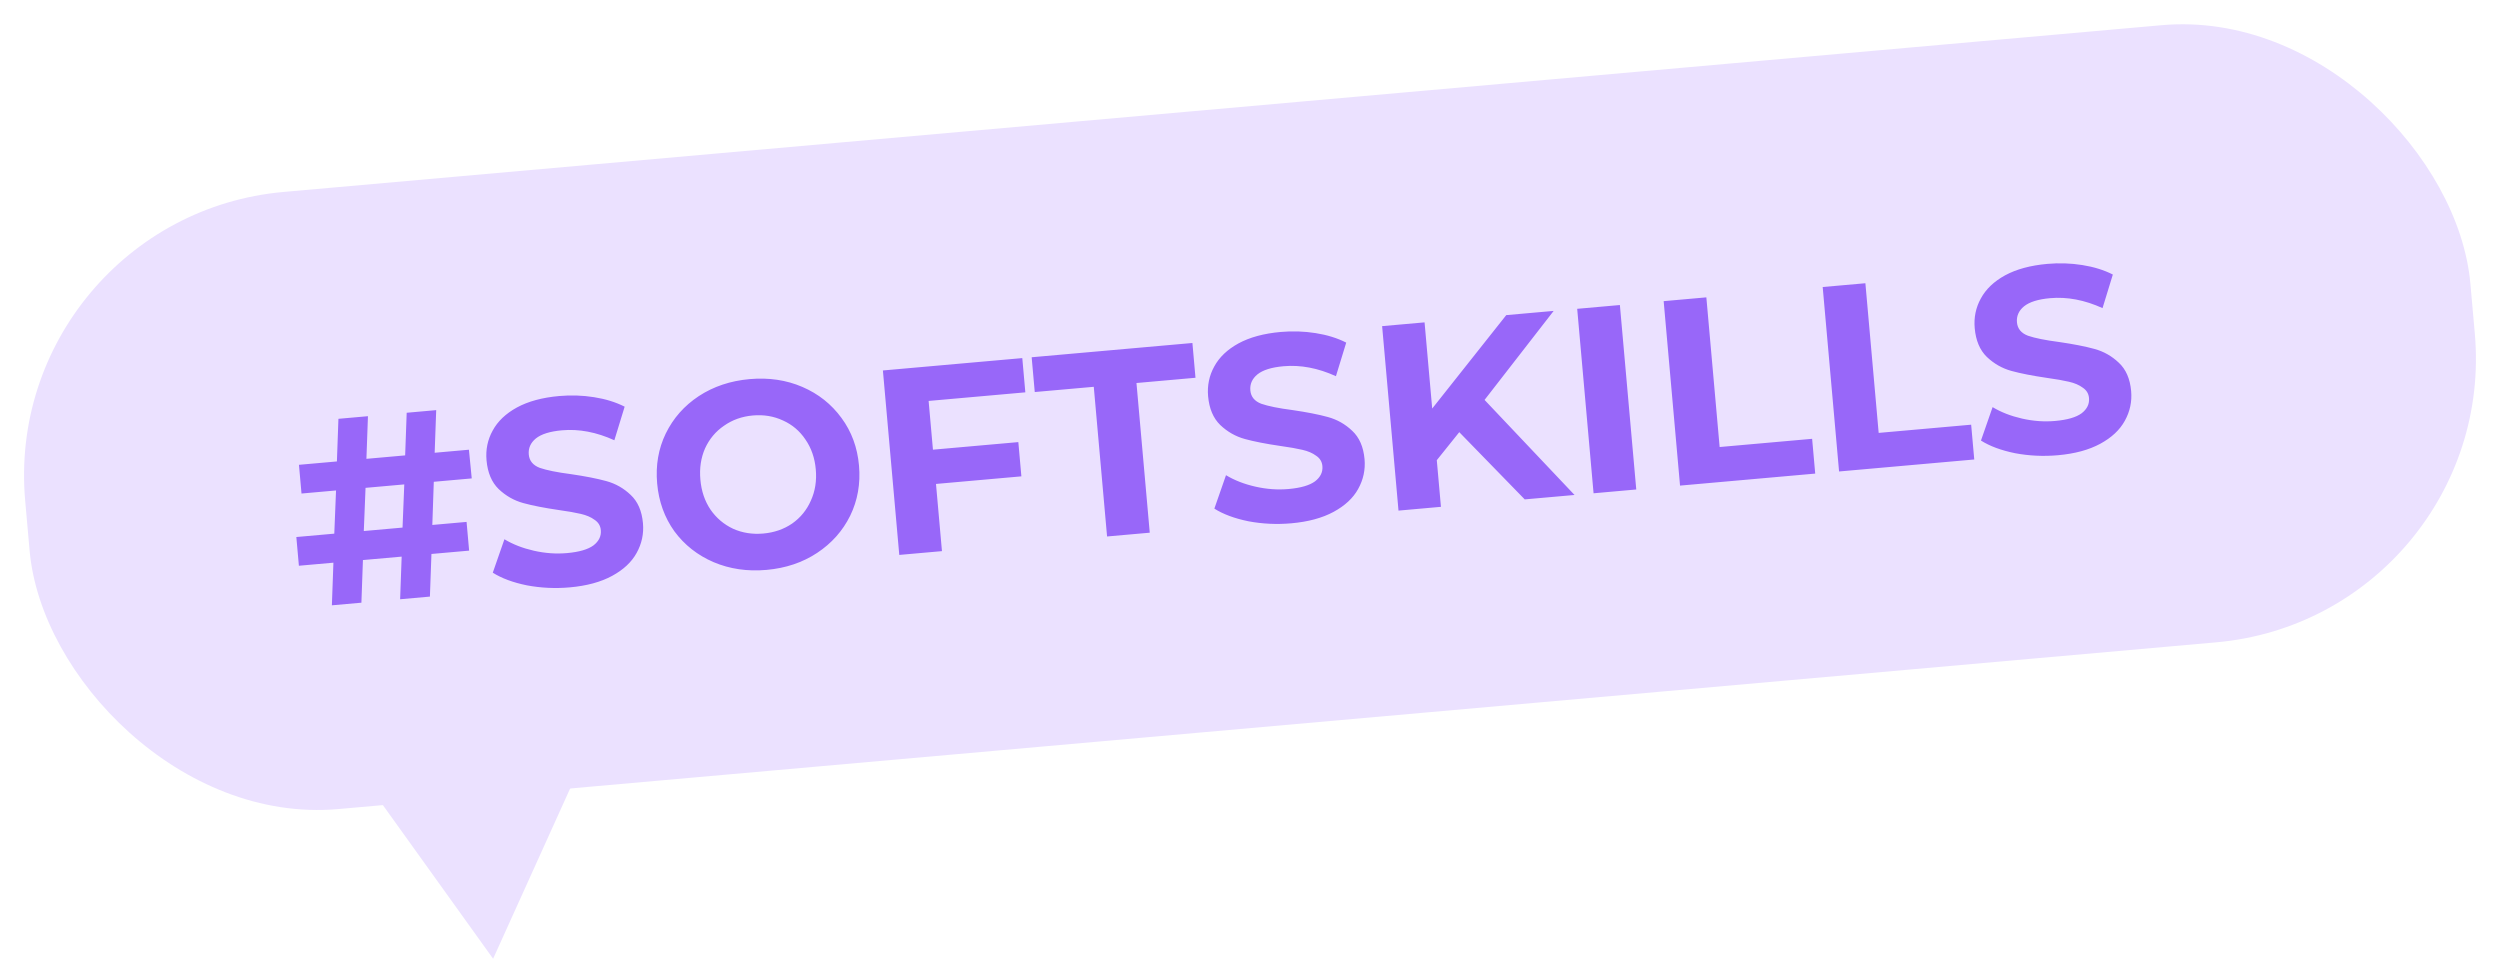 <?xml version="1.0" encoding="UTF-8"?> <svg xmlns="http://www.w3.org/2000/svg" width="194" height="76" viewBox="0 0 194 76" fill="none"><rect y="16.849" width="190.494" height="48.077" rx="22.096" transform="rotate(-5.074 0 16.849)" fill="#EBE1FF"></rect><path d="M33.548 40.736L36.206 40.5L36.404 42.729L33.48 42.988L33.361 46.296L31.05 46.502L31.169 43.194L28.163 43.46L28.045 46.769L25.754 46.972L25.873 43.664L23.194 43.902L22.996 41.673L25.941 41.411L26.076 38.06L23.397 38.298L23.199 36.069L26.144 35.808L26.262 32.5L28.553 32.297L28.434 35.605L31.44 35.338L31.559 32.03L33.849 31.826L33.73 35.134L36.389 34.898L36.607 37.125L33.662 37.387L33.548 40.736ZM31.237 40.941L31.372 37.59L28.366 37.857L28.231 41.208L31.237 40.941ZM44.215 45.58C43.084 45.681 41.973 45.628 40.883 45.422C39.806 45.202 38.925 44.875 38.24 44.441L39.143 41.846C39.797 42.242 40.558 42.538 41.428 42.736C42.297 42.934 43.154 42.995 44 42.92C44.94 42.836 45.623 42.638 46.049 42.326C46.474 41.999 46.665 41.605 46.624 41.141C46.594 40.8 46.433 40.533 46.141 40.339C45.861 40.13 45.504 39.977 45.069 39.878C44.648 39.778 44.076 39.677 43.352 39.577C42.239 39.414 41.323 39.235 40.605 39.038C39.886 38.84 39.25 38.478 38.694 37.95C38.153 37.421 37.84 36.679 37.755 35.725C37.681 34.893 37.839 34.124 38.23 33.416C38.619 32.694 39.246 32.096 40.111 31.621C40.989 31.144 42.083 30.848 43.391 30.732C44.305 30.651 45.207 30.68 46.099 30.821C46.991 30.962 47.782 31.207 48.473 31.558L47.674 34.164C46.285 33.532 44.929 33.274 43.607 33.392C42.68 33.474 42.005 33.685 41.582 34.025C41.172 34.364 40.989 34.778 41.033 35.269C41.076 35.76 41.361 36.106 41.887 36.306C42.426 36.492 43.23 36.654 44.3 36.793C45.414 36.955 46.33 37.135 47.048 37.332C47.767 37.529 48.396 37.885 48.936 38.401C49.49 38.915 49.81 39.649 49.894 40.603C49.967 41.421 49.802 42.192 49.399 42.914C49.008 43.622 48.374 44.215 47.496 44.691C46.617 45.167 45.524 45.464 44.215 45.58ZM59.484 44.224C57.998 44.356 56.627 44.155 55.37 43.621C54.127 43.085 53.116 42.289 52.335 41.232C51.566 40.16 51.12 38.921 50.995 37.517C50.87 36.113 51.092 34.822 51.661 33.645C52.242 32.453 53.097 31.484 54.227 30.738C55.369 29.991 56.684 29.551 58.169 29.419C59.656 29.288 61.02 29.489 62.263 30.025C63.506 30.56 64.518 31.363 65.3 32.434C66.081 33.492 66.534 34.722 66.659 36.126C66.783 37.531 66.555 38.829 65.974 40.021C65.392 41.199 64.536 42.161 63.407 42.907C62.278 43.653 60.97 44.092 59.484 44.224ZM59.233 41.402C60.079 41.327 60.825 41.069 61.473 40.626C62.12 40.17 62.603 39.578 62.923 38.849C63.256 38.118 63.384 37.31 63.305 36.424C63.226 35.538 62.959 34.765 62.501 34.105C62.058 33.443 61.478 32.952 60.763 32.631C60.046 32.296 59.265 32.166 58.42 32.241C57.575 32.316 56.829 32.582 56.182 33.038C55.535 33.48 55.044 34.066 54.711 34.797C54.391 35.526 54.27 36.333 54.349 37.219C54.427 38.106 54.688 38.879 55.132 39.541C55.589 40.201 56.176 40.698 56.892 41.033C57.608 41.354 58.388 41.477 59.233 41.402ZM72.061 31.113L72.397 34.895L79.023 34.307L79.259 36.965L72.633 37.554L73.096 42.768L69.784 43.062L68.513 28.748L79.33 27.788L79.566 30.446L72.061 31.113ZM84.877 30.016L80.297 30.422L80.057 27.723L92.531 26.616L92.77 29.315L88.19 29.722L89.221 41.337L85.909 41.631L84.877 30.016ZM100.209 40.608C99.078 40.709 97.967 40.656 96.877 40.451C95.8 40.23 94.919 39.903 94.234 39.469L95.138 36.875C95.791 37.27 96.552 37.567 97.422 37.764C98.291 37.962 99.148 38.023 99.994 37.948C100.934 37.864 101.618 37.666 102.043 37.354C102.468 37.028 102.659 36.633 102.618 36.169C102.588 35.828 102.427 35.561 102.135 35.367C101.855 35.158 101.498 35.005 101.063 34.906C100.642 34.806 100.07 34.706 99.347 34.605C98.233 34.443 97.317 34.263 96.599 34.066C95.88 33.868 95.244 33.506 94.689 32.978C94.147 32.449 93.834 31.707 93.749 30.753C93.675 29.922 93.834 29.152 94.224 28.444C94.614 27.722 95.24 27.124 96.105 26.649C96.983 26.172 98.077 25.876 99.386 25.76C100.299 25.679 101.202 25.708 102.093 25.849C102.985 25.99 103.776 26.235 104.467 26.586L103.668 29.192C102.279 28.56 100.923 28.302 99.601 28.42C98.674 28.502 97.999 28.713 97.576 29.053C97.166 29.392 96.983 29.806 97.027 30.297C97.07 30.788 97.355 31.134 97.881 31.334C98.42 31.52 99.224 31.682 100.295 31.821C101.408 31.983 102.324 32.163 103.042 32.36C103.761 32.557 104.39 32.913 104.93 33.429C105.484 33.943 105.804 34.677 105.889 35.632C105.961 36.45 105.796 37.22 105.393 37.943C105.003 38.651 104.368 39.243 103.49 39.719C102.612 40.196 101.518 40.492 100.209 40.608ZM113.239 33.536L111.495 35.711L111.817 39.33L108.524 39.623L107.253 25.308L110.546 25.016L111.139 31.703L116.885 24.453L120.565 24.126L115.202 31.033L122.184 38.41L118.319 38.753L113.239 33.536ZM122.39 23.964L125.703 23.67L126.974 37.984L123.661 38.279L122.39 23.964ZM129.1 23.369L132.413 23.075L133.444 34.689L140.621 34.052L140.861 36.751L130.371 37.683L129.1 23.369ZM141.441 22.273L144.754 21.979L145.785 33.593L152.962 32.956L153.202 35.656L142.712 36.587L141.441 22.273ZM159.698 35.326C158.567 35.426 157.456 35.374 156.366 35.168C155.288 34.948 154.408 34.621 153.723 34.187L154.626 31.593C155.28 31.988 156.041 32.284 156.911 32.482C157.78 32.68 158.637 32.741 159.483 32.666C160.423 32.582 161.106 32.384 161.532 32.072C161.956 31.745 162.148 31.351 162.107 30.887C162.077 30.546 161.916 30.279 161.624 30.085C161.344 29.876 160.987 29.723 160.552 29.624C160.131 29.524 159.559 29.423 158.835 29.323C157.722 29.16 156.806 28.981 156.088 28.784C155.369 28.586 154.733 28.224 154.177 27.696C153.636 27.167 153.323 26.425 153.238 25.471C153.164 24.639 153.322 23.87 153.713 23.162C154.102 22.44 154.729 21.842 155.594 21.366C156.472 20.89 157.566 20.594 158.874 20.478C159.788 20.396 160.69 20.426 161.582 20.567C162.474 20.707 163.265 20.953 163.956 21.304L163.157 23.91C161.768 23.278 160.412 23.02 159.09 23.138C158.163 23.22 157.488 23.431 157.065 23.771C156.655 24.11 156.472 24.524 156.516 25.015C156.559 25.506 156.844 25.852 157.37 26.052C157.909 26.238 158.713 26.4 159.784 26.539C160.897 26.701 161.813 26.881 162.531 27.078C163.25 27.275 163.879 27.631 164.419 28.147C164.973 28.661 165.293 29.395 165.377 30.349C165.45 31.167 165.285 31.938 164.882 32.66C164.491 33.368 163.857 33.961 162.979 34.437C162.1 34.913 161.007 35.21 159.698 35.326Z" fill="#9867F9"></path><path d="M38.266 74.398L29.245 61.826L44.643 60.3L38.266 74.398Z" fill="#EBE1FF"></path></svg> 